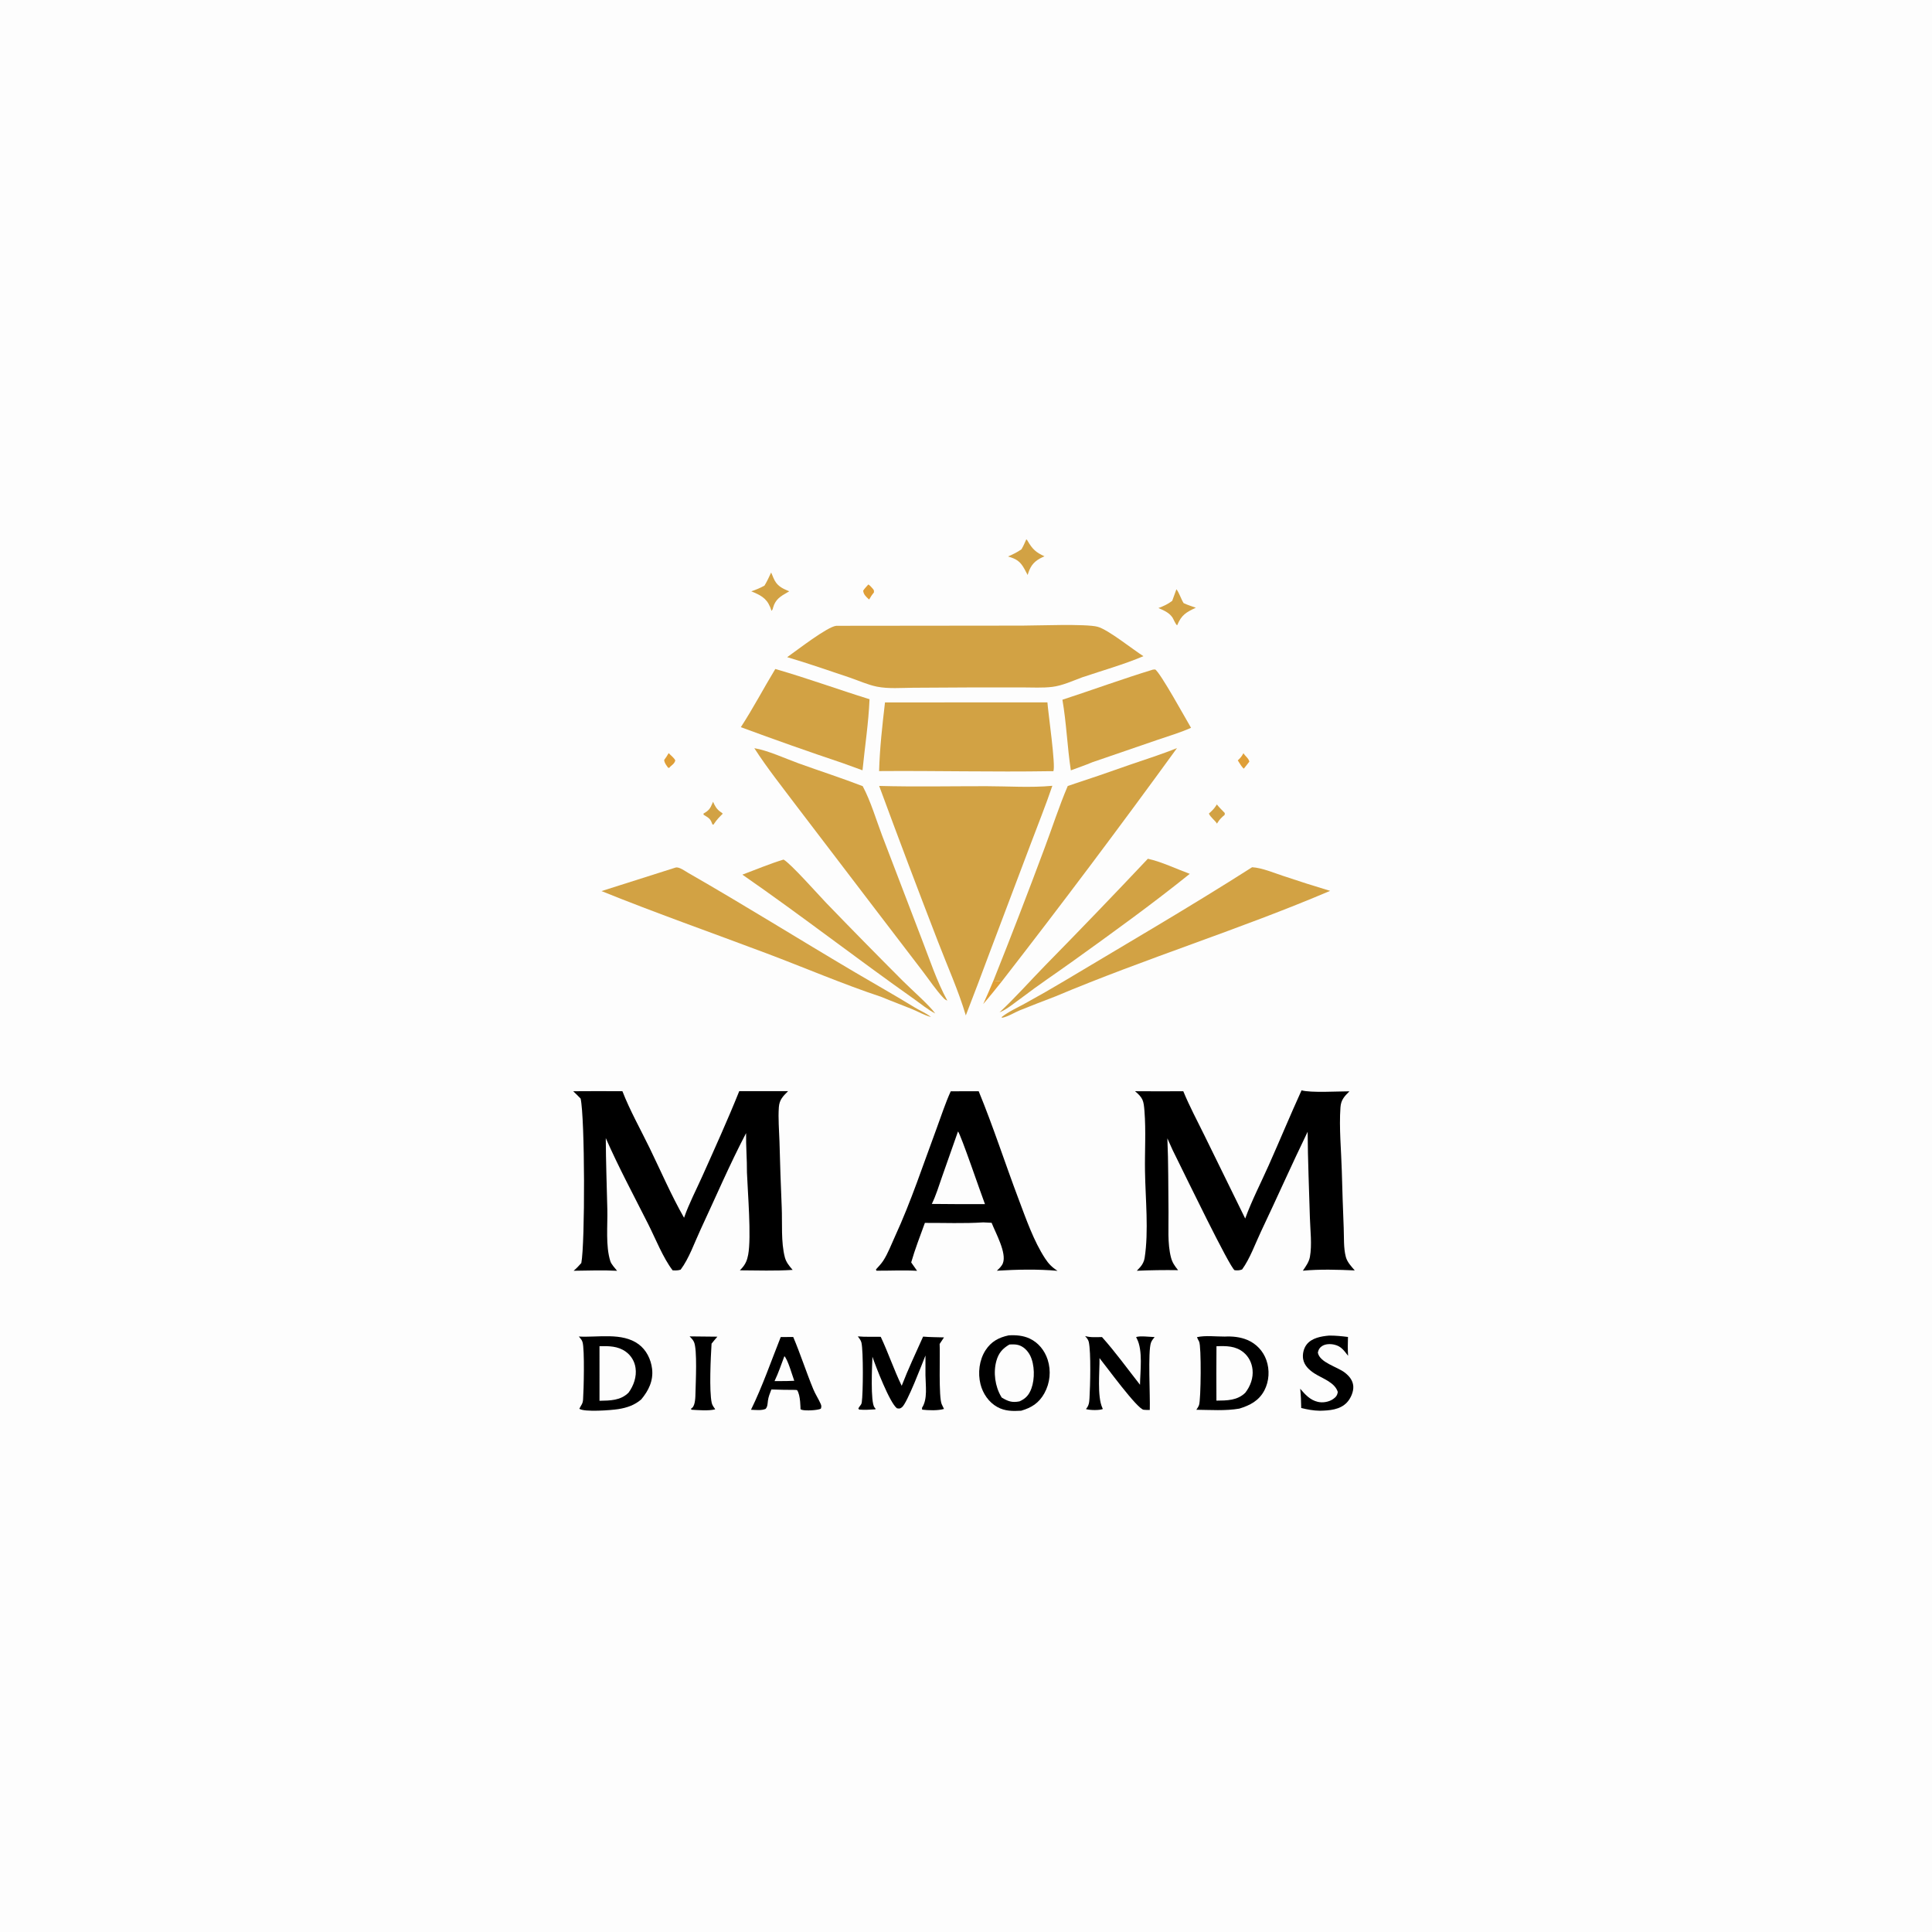 <svg xmlns="http://www.w3.org/2000/svg" xmlns:xlink="http://www.w3.org/1999/xlink" width="1080" zoomAndPan="magnify" viewBox="0 0 810 810" height="1080" preserveAspectRatio="xMidYMid meet" version="1.0"><rect x="-81" width="972" fill="#ffffff" y="-81" height="972" fill-opacity="1"></rect><rect x="-81" width="972" fill="#fdfdfd" y="-81" height="972" fill-opacity="1"></rect><path fill="#d2a244" d="M 368.598 329.508 C 383.543 329.914 398.586 329.602 413.539 329.617 C 422.59 329.625 432.219 330.305 441.203 329.449 C 438.434 337.609 435.199 345.656 432.16 353.723 L 415.219 398.57 C 411.855 407.645 408.422 416.695 404.922 425.719 C 401.805 415.219 397.109 404.863 393.191 394.621 C 384.82 372.98 376.621 351.277 368.598 329.508 Z M 368.598 329.508" fill-opacity="1" fill-rule="nonzero"></path><path fill="#000000" d="M 309.934 457.461 L 330.422 457.457 C 328.293 459.59 326.762 461.051 326.535 464.211 C 326.199 468.938 326.656 473.895 326.801 478.637 C 327.031 487.793 327.348 496.945 327.738 506.098 C 328.027 512.758 327.367 520.793 329.07 527.195 C 329.613 529.242 330.965 530.848 332.32 532.41 C 324.992 532.891 317.539 532.629 310.195 532.59 C 310.438 532.34 310.684 532.082 310.918 531.824 C 312.535 530.066 313.242 528.387 313.676 526.047 C 315.062 518.594 313.48 499.887 313.16 491.562 C 313.207 486.055 312.711 480.566 312.801 475.062 C 305.898 488.234 299.949 502.156 293.652 515.645 C 291.16 520.98 288.879 527.645 285.363 532.309 C 284.188 532.707 283.219 532.652 282.004 532.598 C 278 527.379 274.801 519.258 271.793 513.281 C 265.766 501.324 259.359 489.41 253.973 477.152 C 254.023 487.145 254.395 497.117 254.629 507.102 C 254.785 513.809 253.859 522.348 255.875 528.727 C 256.309 530.094 257.828 531.656 258.711 532.785 C 252.656 532.457 246.555 532.711 240.492 532.773 C 241.699 531.797 242.688 530.688 243.723 529.535 C 245.32 521.23 245.242 468.605 243.426 460.586 C 242.449 459.512 241.359 458.523 240.32 457.508 C 247.195 457.453 254.074 457.453 260.953 457.5 C 264.078 465.559 268.582 473.543 272.367 481.332 C 277.082 491.031 281.453 501.195 286.793 510.551 C 288.844 504.645 291.91 498.809 294.469 493.09 C 299.75 481.281 305.121 469.469 309.934 457.461 Z M 309.934 457.461" fill-opacity="1" fill-rule="nonzero"></path><path fill="#000000" d="M 545.68 457.129 C 549.57 458.238 561.07 457.539 565.758 457.543 C 563.59 459.695 562.211 461.156 561.992 464.262 C 561.379 472.926 562.312 482.156 562.555 490.859 C 562.766 498.848 563.031 506.832 563.355 514.816 C 563.512 518.645 563.25 523.277 564.246 526.969 C 564.848 529.195 566.52 530.926 567.988 532.629 C 560.879 532.309 553.316 532.078 546.238 532.746 C 547.441 530.926 548.781 529.168 549.184 526.98 C 550.117 521.871 549.328 515.781 549.18 510.578 C 548.844 498.551 548.305 486.516 548.238 474.488 C 541.527 488.324 535.293 502.406 528.691 516.301 C 526.273 521.395 524.043 527.715 520.758 532.227 C 519.594 532.648 518.852 532.668 517.621 532.543 C 515.621 531.516 496.566 492.102 493.996 486.965 C 492.359 483.785 490.836 480.547 489.426 477.258 C 489.883 487.559 489.777 497.988 489.902 508.309 C 489.977 514.336 489.406 521.363 490.945 527.223 C 491.523 529.414 492.535 530.797 493.922 532.523 C 488.152 532.434 482.383 532.52 476.621 532.773 C 477.109 532.281 477.578 531.773 478.039 531.25 C 478.988 530.152 479.664 528.863 479.891 527.414 C 481.652 516.102 480.227 502.598 480.047 491.074 C 479.914 482.711 480.48 474.176 479.824 465.848 C 479.48 461.488 479.242 460.34 475.875 457.496 C 482.613 457.586 489.359 457.508 496.098 457.504 C 498.664 463.738 501.938 469.863 504.91 475.918 L 522.059 510.875 C 524.781 503.379 528.617 495.957 531.867 488.66 C 536.539 478.18 540.93 467.57 545.68 457.129 Z M 545.68 457.129" fill-opacity="1" fill-rule="nonzero"></path><path fill="#d2a244" d="M 350.652 262.371 L 428.68 262.289 C 434.715 262.289 455.281 261.461 460.156 262.766 C 464.602 263.957 474.852 272.238 479.387 275.113 C 471.145 278.602 462.23 281.098 453.73 283.969 C 449.762 285.434 445.406 287.457 441.211 287.973 C 437.117 288.477 432.742 288.199 428.609 288.203 L 405.352 288.219 L 382.828 288.344 C 377.938 288.379 372.426 288.848 367.629 287.875 C 363.754 287.09 359.863 285.297 356.113 284.031 C 347.461 281.121 338.785 278.105 330.031 275.516 C 334.043 272.719 346.918 262.664 350.652 262.371 Z M 350.652 262.371" fill-opacity="1" fill-rule="nonzero"></path><path fill="#000000" d="M 398.598 457.543 C 402.504 457.473 406.422 457.523 410.328 457.52 C 416.441 472.379 421.41 487.824 427.094 502.863 C 430.184 511.043 433.367 520.27 438.16 527.613 C 439.625 529.859 441.098 531.355 443.379 532.801 C 435.137 532.043 426.207 532.246 417.938 532.754 C 418.902 531.832 419.957 530.898 420.461 529.629 C 422.168 525.336 417.391 516.91 415.742 512.664 L 412.238 512.488 C 404.18 513.016 395.852 512.668 387.762 512.703 C 385.777 518.188 383.629 523.672 382.023 529.277 L 384.484 532.789 C 378.785 532.465 373.141 532.781 367.445 532.742 L 367.242 532.234 C 368.27 531.082 369.43 529.895 370.277 528.602 C 372.266 525.578 373.707 521.688 375.23 518.379 C 381.949 503.789 387.086 488.133 392.691 473.07 C 394.605 467.926 396.316 462.535 398.598 457.543 Z M 390.66 504.754 L 402.395 504.84 L 412.949 504.828 C 411.469 501.055 402.801 475.57 401.645 474.363 L 394.91 493.5 C 393.598 497.23 392.426 501.215 390.66 504.754 Z M 390.66 504.754" fill-opacity="1" fill-rule="nonzero"></path><path fill="#d2a244" d="M 371.039 294.492 L 439.133 294.469 C 439.418 298.656 442.715 321.352 441.609 323.336 L 440.211 323.324 C 416.352 323.711 392.438 323.094 368.566 323.281 C 368.832 313.723 369.922 303.988 371.039 294.492 Z M 371.039 294.492" fill-opacity="1" fill-rule="nonzero"></path><path fill="#d2a244" d="M 316.254 313.684 C 321.723 314.535 329.41 318.082 334.762 320.016 C 343.715 323.246 352.816 326.176 361.695 329.602 C 365.094 336.004 367.273 343.523 369.844 350.324 L 386.598 394.102 C 389.863 402.543 392.82 411.57 397.168 419.508 C 396.387 419.18 396.094 418.988 395.508 418.363 C 392.355 415 389.566 410.758 386.75 407.09 L 367.582 382.016 L 334.059 338.07 C 328.043 330.059 321.676 322.102 316.254 313.684 Z M 316.254 313.684" fill-opacity="1" fill-rule="nonzero"></path><path fill="#d2a244" d="M 447.66 329.527 C 456.508 326.621 465.324 323.609 474.102 320.492 C 480.559 318.258 487.145 316.207 493.473 313.629 C 469.504 346.652 444.996 379.285 419.965 411.508 C 418.832 411.305 417.645 411.246 416.5 411.133 C 423.867 392.703 431.008 374.184 437.93 355.582 C 441.168 346.961 444.047 337.988 447.66 329.527 Z M 447.66 329.527" fill-opacity="1" fill-rule="nonzero"></path><path fill="#d2a244" d="M 524.957 363.59 C 529.168 363.848 534.051 365.957 538.074 367.266 C 544.566 369.449 551.098 371.527 557.66 373.5 C 519.863 389.605 480.406 401.781 442.551 417.723 C 437.539 419.629 432.547 421.578 427.57 423.574 C 425.098 424.59 422.703 426.219 420.078 426.727 L 419.98 426.391 C 422.801 424.133 426.559 422.477 429.727 420.715 C 435.375 417.621 440.961 414.422 446.488 411.121 C 472.715 395.426 499.191 380.027 524.957 363.59 Z M 524.957 363.59" fill-opacity="1" fill-rule="nonzero"></path><path fill="#d2a244" d="M 283.164 363.754 C 283.281 363.727 283.395 363.688 283.512 363.676 C 284.93 363.523 287.293 365.25 288.484 365.934 C 312 379.406 335.039 393.824 358.383 407.605 C 366.777 412.562 375.285 417.336 383.594 422.43 C 385.809 423.789 388.297 424.742 390.316 426.383 C 387.555 425.676 384.984 424.133 382.344 423.059 C 378.105 421.34 373.812 419.762 369.582 417.984 C 353.5 412.645 337.324 405.703 321.395 399.703 C 298.324 391.012 275.043 382.832 252.184 373.594 Z M 283.164 363.754" fill-opacity="1" fill-rule="nonzero"></path><path fill="#d2a244" d="M 325.047 280.477 C 338.301 284.285 351.363 289.066 364.555 293.148 C 364.148 303.051 362.594 313.074 361.613 322.953 L 353.371 319.961 C 339.039 315.148 324.781 310.117 310.602 304.867 C 315.742 296.984 320.16 288.531 325.047 280.477 Z M 325.047 280.477" fill-opacity="1" fill-rule="nonzero"></path><path fill="#d2a244" d="M 483.379 280.738 L 484.293 280.672 C 486.352 281.738 497.418 301.914 499.344 305.133 C 494.824 307.184 489.863 308.602 485.176 310.227 L 457.973 319.57 C 455.02 320.812 451.961 321.859 448.957 322.977 C 447.457 313.156 447.117 303.152 445.422 293.367 C 458.09 289.227 470.637 284.629 483.379 280.738 Z M 483.379 280.738" fill-opacity="1" fill-rule="nonzero"></path><path fill="#d2a244" d="M 481.246 360.039 C 487.012 361.305 493.223 364.305 498.816 366.363 C 482.961 379.125 466.23 391.188 449.695 403.055 C 442.645 408.113 435.395 412.934 428.5 418.203 C 425.625 420.199 422.277 423.152 419.059 424.438 C 425.773 418.184 431.984 411.121 438.418 404.551 C 452.844 389.859 467.121 375.02 481.246 360.039 Z M 481.246 360.039" fill-opacity="1" fill-rule="nonzero"></path><path fill="#000000" d="M 242.676 560.348 C 250.648 560.812 260.824 558.504 267.719 563.566 C 270.996 565.973 272.914 569.898 273.391 573.891 C 273.98 578.867 271.926 583.016 268.84 586.719 C 266.02 589.137 262.848 590.199 259.242 590.777 C 256.332 591.246 244.98 592.117 242.891 590.637 C 243.629 589.043 244.309 588.676 244.449 586.828 C 244.738 583.02 245.16 565.621 244.223 562.672 C 243.957 561.836 243.504 561.285 242.938 560.641 C 242.852 560.539 242.762 560.445 242.676 560.348 Z M 251.344 587.285 C 255.805 587.191 260.152 587.227 263.531 583.867 C 265.676 580.93 266.988 577.18 266.453 573.512 C 266.078 570.773 264.598 568.309 262.355 566.695 C 259.027 564.297 255.242 564.332 251.34 564.379 Z M 251.344 587.285" fill-opacity="1" fill-rule="nonzero"></path><path fill="#000000" d="M 513.484 560.363 C 516.656 560.199 520.031 560.531 522.965 561.781 C 526.699 563.348 529.598 566.426 530.934 570.25 C 532.379 574.316 532.109 579.109 530.09 582.941 C 527.805 587.277 524.07 589.195 519.586 590.57 C 513.77 591.578 507.461 591.098 501.578 591.051 C 502.016 590.414 502.41 589.816 502.691 589.094 C 503.508 587.016 503.723 564.227 502.727 562.449 C 502.379 561.832 502.105 561.27 501.828 560.621 C 505.246 559.797 509.895 560.395 513.484 560.363 Z M 509.992 587.223 C 514.383 587.168 518.738 587.203 522.098 583.91 C 524.238 581.141 525.504 577.727 525.129 574.184 C 524.836 571.395 523.539 568.773 521.355 566.984 C 517.996 564.234 514.098 564.262 510.012 564.422 C 509.953 572.023 509.949 579.621 509.992 587.223 Z M 509.992 587.223" fill-opacity="1" fill-rule="nonzero"></path><path fill="#d2a244" d="M 328.512 360.379 C 331.398 361.906 343.234 375.266 346.281 378.434 C 356.953 389.488 367.723 400.449 378.582 411.316 C 382.223 414.977 389.387 421.188 392.121 424.914 C 389.047 423.32 386.211 420.996 383.395 418.977 C 359.125 401.855 335.656 383.605 311.246 366.699 C 316.969 364.562 322.664 362.141 328.512 360.379 Z M 328.512 360.379" fill-opacity="1" fill-rule="nonzero"></path><path fill="#000000" d="M 422.891 559.859 C 425.848 559.672 428.941 559.914 431.652 561.176 C 435.367 562.902 437.973 566.18 439.234 570.035 C 440.746 574.727 440.242 579.84 437.848 584.148 C 435.57 588.246 432.469 590.18 428.121 591.453 C 424.578 591.66 421.328 591.664 418.129 589.895 C 414.535 587.902 412.062 584.258 411.074 580.316 C 409.906 575.652 410.543 570.207 413.168 566.129 C 415.543 562.445 418.734 560.746 422.891 559.859 Z M 419.988 585.941 C 422.699 587.555 424.316 588.141 427.438 587.531 C 430.027 586.383 431.41 584.844 432.402 582.176 C 433.898 578.156 433.816 572.117 431.883 568.285 C 430.875 566.297 429.105 564.488 426.902 563.895 C 425.746 563.582 424.371 563.613 423.184 563.703 C 420.316 565.383 418.676 567.258 417.754 570.504 C 416.367 575.398 417.184 581.293 419.781 585.609 C 419.848 585.723 419.922 585.832 419.988 585.941 Z M 419.988 585.941" fill-opacity="1" fill-rule="nonzero"></path><path fill="#000000" d="M 359.652 560.285 C 362.785 560.574 366.102 560.395 369.258 560.469 C 372.43 567.207 374.797 574.305 378.039 581.004 C 380.73 574.02 383.961 567.215 387.016 560.379 C 389.91 560.637 392.871 560.617 395.773 560.711 L 393.949 563.457 C 394.191 567.887 393.457 585.918 394.844 588.781 L 395.484 590.109 L 395.773 590.699 C 393.395 591.461 389.086 591.309 386.605 591.004 L 386.559 590.219 C 388.988 586.535 388.047 580.918 388.004 576.582 L 388.008 568.293 C 386.602 571.777 380.324 588.332 378.137 590.008 C 377.285 590.664 377.051 590.578 376.059 590.438 C 373.055 588.23 367.172 572.949 365.773 568.812 C 365.633 572.473 364.871 587.84 366.641 590.086 C 367.117 590.691 366.941 590.121 367.055 590.871 C 364.75 591.008 362.469 591.188 360.168 590.969 L 359.871 590.453 C 360.035 590.207 360.18 589.949 360.359 589.711 C 360.844 589.074 361.176 588.777 361.301 587.949 C 361.867 584.25 361.984 566.457 361.168 562.926 C 360.938 561.938 360.254 561.082 359.652 560.285 Z M 359.652 560.285" fill-opacity="1" fill-rule="nonzero"></path><path fill="#000000" d="M 454.926 560.141 C 457.195 560.816 459.668 560.59 462.02 560.57 C 467.66 566.879 472.723 573.91 477.953 580.57 C 478.027 574.898 479.254 566.172 476.602 561.156 L 476.316 560.625 C 477.52 559.93 482.449 560.539 484.078 560.574 C 483.477 561.301 482.895 562.004 482.559 562.898 C 481.188 566.559 482.273 585.617 482.051 591.125 C 481.211 591.125 480.32 591.16 479.488 591.055 C 476.758 590.707 463.734 572.785 460.977 569.391 C 461.059 574.98 459.926 585.367 462.168 590.273 C 462.238 590.426 462.312 590.578 462.383 590.727 C 460.977 591.367 456.789 591.258 455.285 590.758 C 456.555 589.309 456.664 587.988 456.777 586.133 C 457.074 581.184 457.453 566.977 456.473 562.59 C 456.258 561.625 455.559 560.867 454.926 560.141 Z M 454.926 560.141" fill-opacity="1" fill-rule="nonzero"></path><path fill="#000000" d="M 327.32 560.574 L 332.559 560.531 C 335.613 567.727 337.992 575.203 340.977 582.43 C 341.852 584.559 343.141 586.461 344.059 588.551 C 344.422 589.383 344.449 589.789 344.129 590.617 C 342.719 591.301 337.867 591.527 336.316 591.113 C 336.07 591.047 335.801 590.973 335.621 590.797 C 335.59 590.762 335.684 584.809 334.156 582.793 L 333.297 582.719 C 329.996 582.719 326.699 582.66 323.402 582.539 C 322.82 584.074 322.164 585.605 321.953 587.242 C 321.797 588.441 321.84 589.762 320.977 590.688 C 319.148 591.465 316.82 591.109 314.859 591.051 C 319.637 581.293 323.301 570.676 327.32 560.574 Z M 324.723 579.043 L 329.824 579.008 L 333 578.898 C 332.148 576.613 330.348 570.098 328.859 568.578 C 327.539 572.062 326.344 575.688 324.723 579.043 Z M 324.723 579.043" fill-opacity="1" fill-rule="nonzero"></path><path fill="#000000" d="M 557.184 559.953 C 559.867 559.918 562.488 560.191 565.145 560.531 C 565.051 563.18 565.016 565.773 565.191 568.422 C 563.48 566.242 562.309 564.402 559.414 563.754 C 557.754 563.383 555.695 563.395 554.23 564.375 C 553.195 565.066 552.766 565.883 552.516 567.09 C 553.273 571.293 560.707 573.031 563.844 575.488 C 565.691 576.934 567.195 578.742 567.371 581.168 C 567.539 583.48 566.289 586.293 564.734 587.961 C 561.82 591.086 557.359 591.367 553.363 591.461 C 550.668 591.422 548.141 590.957 545.539 590.305 C 545.523 587.586 545.391 584.945 545.117 582.242 C 547.195 584.652 549.238 586.961 552.48 587.73 C 554.57 588.227 557.129 587.789 558.906 586.566 C 560.074 585.766 560.656 585.027 560.883 583.625 C 559.66 579.523 554.363 577.938 551.094 575.82 C 548.902 574.398 546.84 572.527 546.355 569.84 C 545.988 567.801 546.539 565.34 547.816 563.699 C 549.973 560.918 553.902 560.254 557.184 559.953 Z M 557.184 559.953" fill-opacity="1" fill-rule="nonzero"></path><path fill="#000000" d="M 300.762 560.41 C 299.914 561.355 299.125 562.352 298.324 563.336 C 297.973 569.023 297.281 583.066 298.391 588.152 C 298.605 589.141 299.238 589.973 299.832 590.77 L 299.738 590.895 C 297 591.574 292.785 591.203 289.949 591.035 L 289.656 590.645 C 289.844 590.504 290.035 590.371 290.215 590.219 C 291.523 589.105 291.547 585.574 291.582 583.934 C 291.68 579.625 292.379 565.812 290.965 562.656 C 290.551 561.73 289.828 561.012 289.133 560.289 Z M 300.762 560.41" fill-opacity="1" fill-rule="nonzero"></path><path fill="#d2a244" d="M 323.301 240.035 C 323.645 240.754 323.93 241.477 324.23 242.211 C 325.641 245.621 327.691 246.555 330.887 247.926 L 330.18 248.324 C 327.242 249.996 325.059 251.289 324.113 254.781 C 323.938 255.43 324.031 255.352 323.668 255.852 C 323.605 255.941 323.523 256.02 323.449 256.105 C 323.266 255.543 323.086 254.984 322.855 254.438 C 321.254 250.602 318.602 249.43 314.984 247.91 C 316.965 247.254 318.68 246.527 320.508 245.527 C 321.582 243.766 322.43 241.898 323.301 240.035 Z M 323.301 240.035" fill-opacity="1" fill-rule="nonzero"></path><path fill="#d2a244" d="M 493.219 247.043 C 494.398 248.543 495.141 251.133 496.242 252.863 C 497.879 253.641 499.652 254.184 501.359 254.789 C 497.301 256.707 495.336 257.793 493.559 262.098 C 493.066 262.258 491.98 259.488 491.551 258.875 C 490.082 256.762 487.945 255.934 485.684 254.918 C 487.844 254.125 489.598 253.309 491.453 251.918 Z M 493.219 247.043" fill-opacity="1" fill-rule="nonzero"></path><path fill="#d2a244" d="M 430.285 226.109 C 430.73 226.516 430.57 226.312 430.883 226.852 C 432.906 230.309 434.348 231.598 437.906 233.242 C 437.238 233.527 436.586 233.816 435.953 234.172 C 433 235.824 431.77 237.887 430.848 241.07 L 429.551 238.637 C 427.758 235.344 426.137 234.332 422.625 233.301 C 424.684 232.41 426.406 231.598 428.258 230.289 C 429.066 228.961 429.652 227.523 430.285 226.109 Z M 430.285 226.109" fill-opacity="1" fill-rule="nonzero"></path><path fill="#d2a244" d="M 298.945 336.133 C 299.75 337.938 300.406 339.184 302.027 340.348 C 302.844 340.934 302.461 340.59 303.016 341.145 C 301.664 342.48 300.441 343.727 299.402 345.332 C 299.324 345.453 299.246 345.578 299.172 345.699 L 298.715 345.676 C 297.98 343.594 297.445 343.043 295.5 341.898 L 294.996 341.609 L 294.941 341.082 C 297.168 339.859 297.766 338.98 298.723 336.684 Z M 298.945 336.133" fill-opacity="1" fill-rule="nonzero"></path><path fill="#d2a244" d="M 510.16 337.27 C 510.191 337.297 510.223 337.32 510.25 337.352 C 511.129 338.492 512.059 339.348 513.035 340.387 C 513.648 341.039 513.488 340.648 513.461 341.605 C 512.238 342.66 511.246 343.582 510.422 344.988 C 510.355 345.098 510.297 345.211 510.234 345.32 C 509.336 343.859 507.375 342.535 506.84 341.082 C 508.074 340 509.074 339.027 509.949 337.621 C 510.02 337.508 510.09 337.387 510.16 337.27 Z M 510.16 337.27" fill-opacity="1" fill-rule="nonzero"></path><path fill="#df9f38" d="M 416.5 411.133 C 417.645 411.246 418.832 411.305 419.965 411.508 C 417.422 414.68 414.891 417.863 412.227 420.938 C 413.707 417.691 415.129 414.426 416.5 411.133 Z M 416.5 411.133" fill-opacity="1" fill-rule="nonzero"></path><path fill="#df9f38" d="M 364.062 245.039 C 364.629 245.355 365.359 246.176 365.781 246.664 C 366.422 247.414 366.48 247.5 366.383 248.426 C 365.582 249.352 365 250.273 364.398 251.336 C 364.359 251.309 364.312 251.293 364.277 251.258 C 363.117 250.215 361.996 249.184 361.898 247.621 C 362.535 246.676 363.289 245.875 364.062 245.039 Z M 364.062 245.039" fill-opacity="1" fill-rule="nonzero"></path><path fill="#df9f38" d="M 280.332 315.758 C 280.355 315.777 280.383 315.789 280.406 315.809 C 281.305 316.773 282.512 317.617 283.121 318.789 C 282.809 320.105 281.891 320.609 280.91 321.512 L 280.742 321.812 L 280.184 321.953 C 279.414 320.891 278.582 319.98 278.453 318.629 C 279.168 317.711 279.746 316.762 280.332 315.758 Z M 280.332 315.758" fill-opacity="1" fill-rule="nonzero"></path><path fill="#df9f38" d="M 521.32 315.766 C 522.09 317.09 523.48 317.859 523.793 319.328 C 523.043 320.293 522.285 321.254 521.523 322.207 L 521.32 322.176 C 520.367 321.18 519.691 319.949 518.949 318.789 C 519.898 317.953 520.523 317.207 521.141 316.094 C 521.203 315.988 521.262 315.875 521.32 315.766 Z M 521.32 315.766" fill-opacity="1" fill-rule="nonzero"></path></svg>